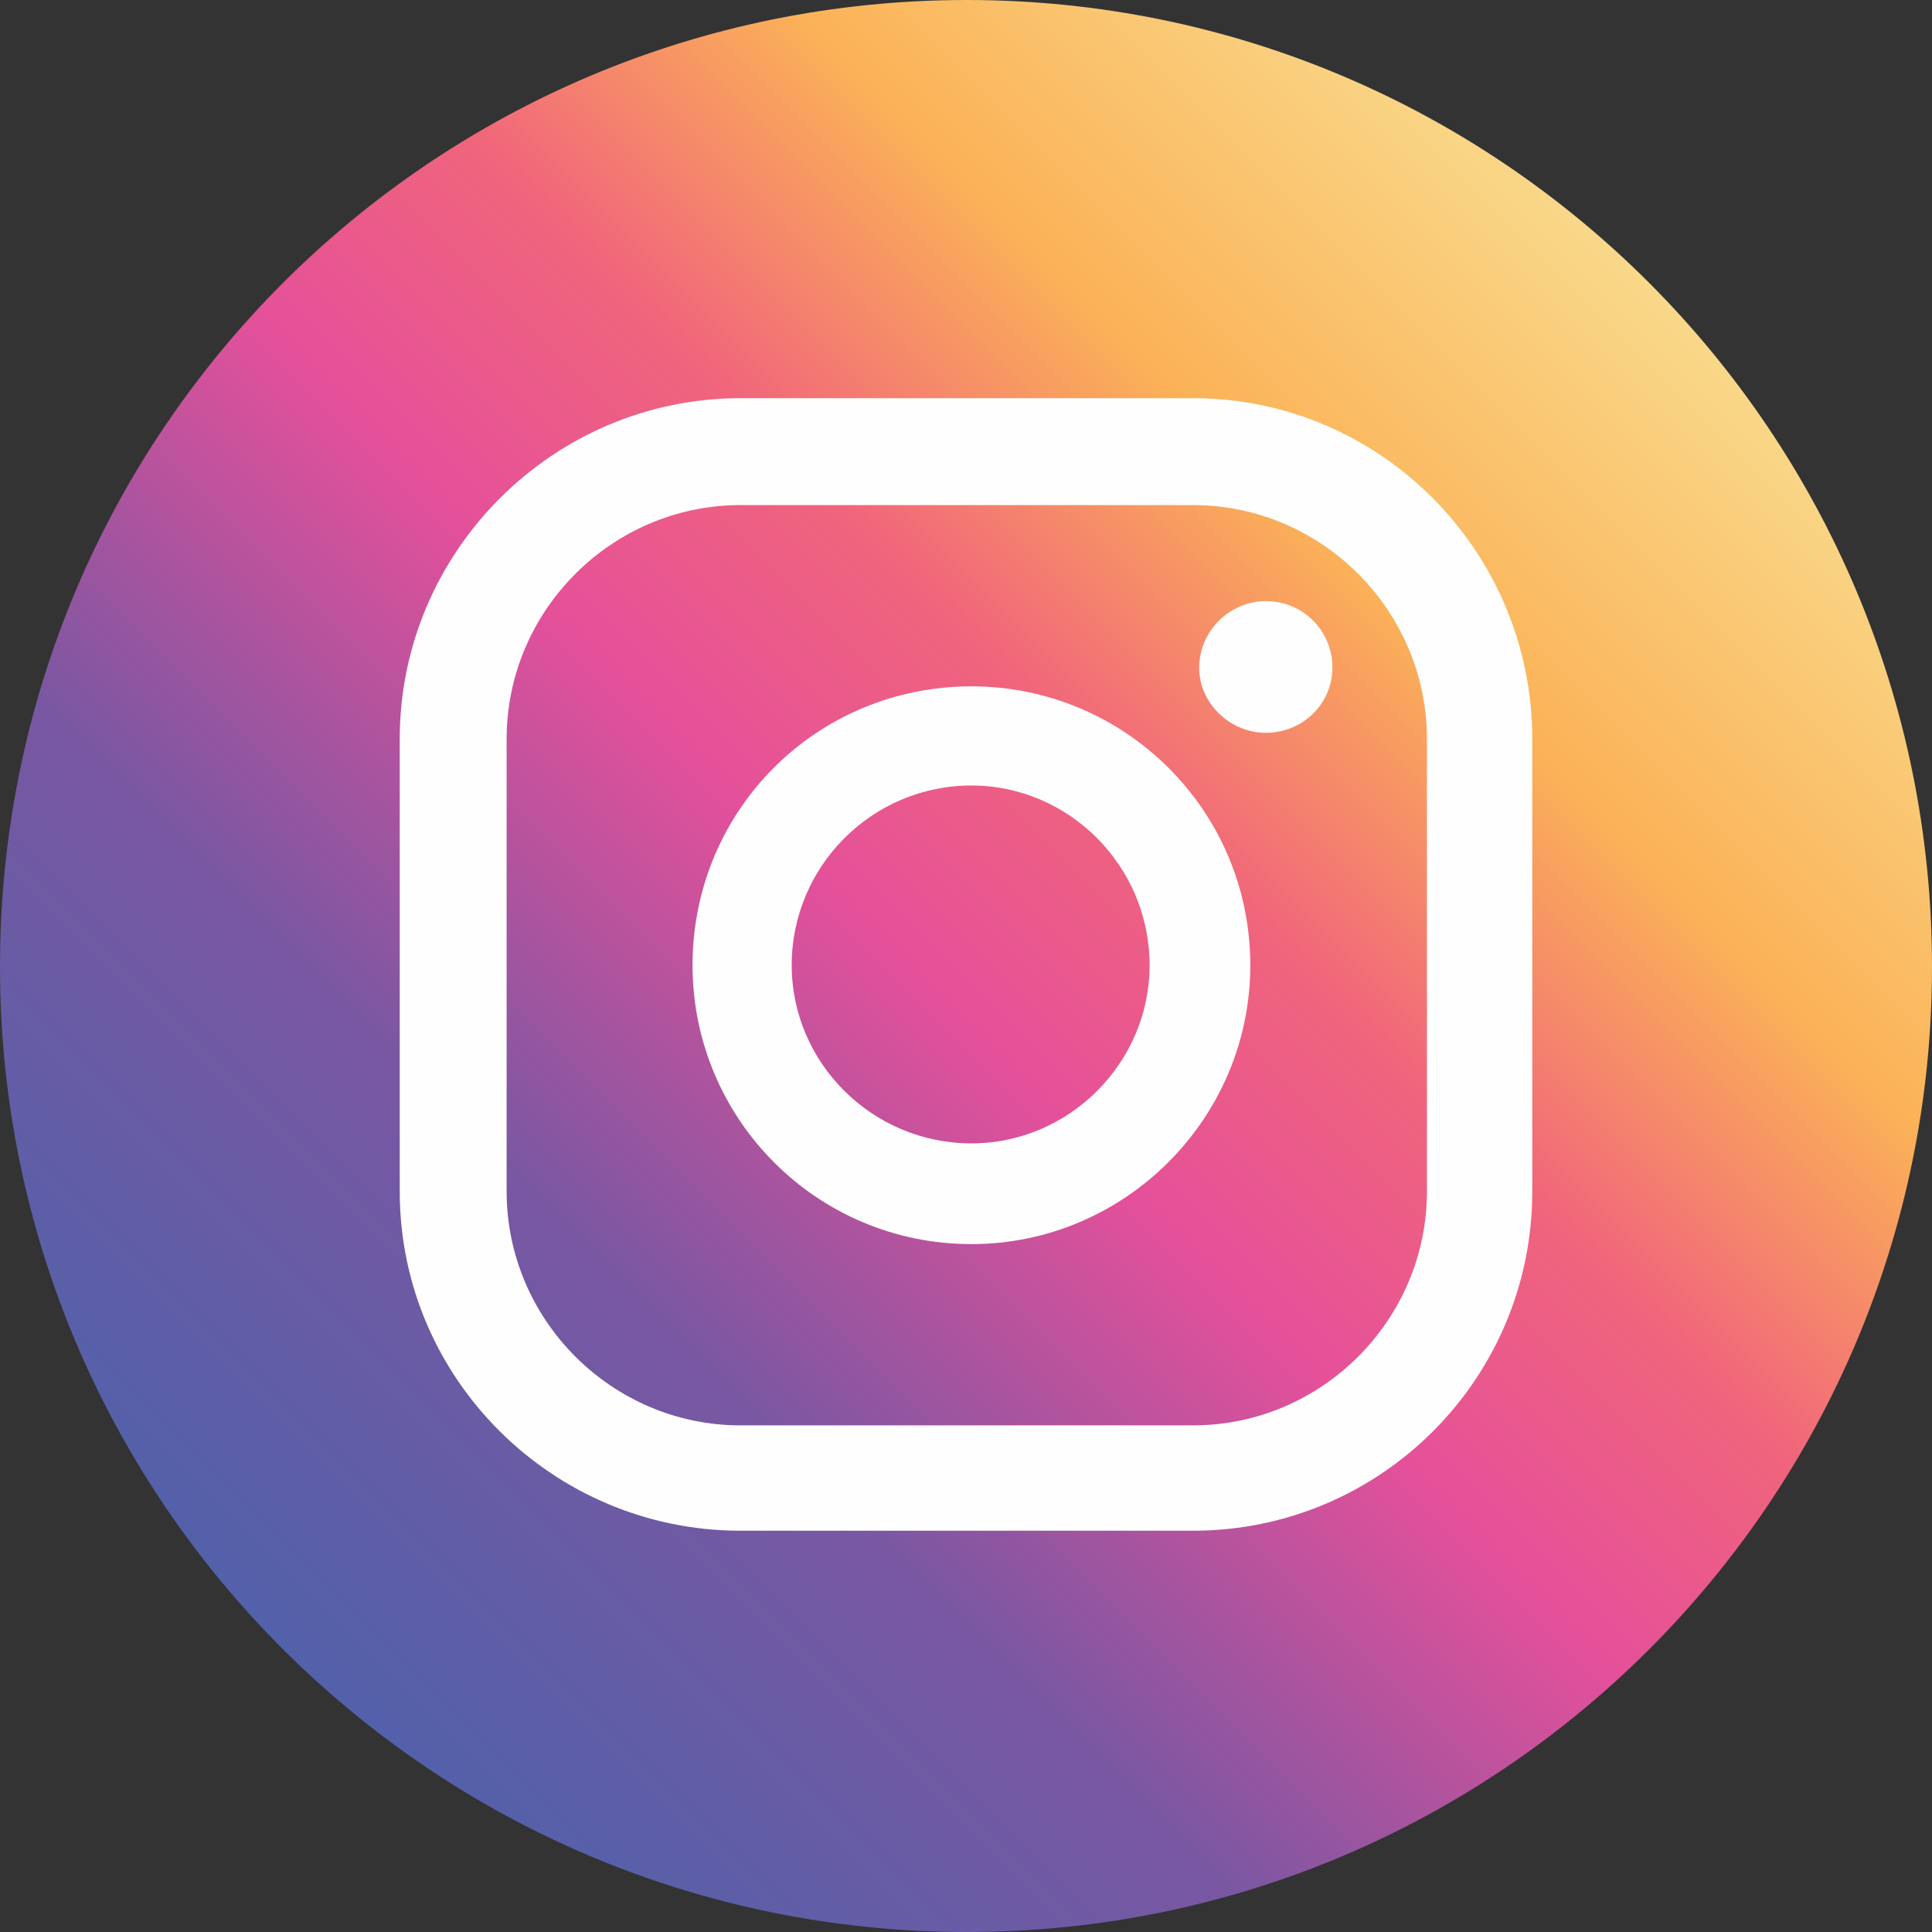 <?xml version="1.0" encoding="UTF-8"?>
<svg xmlns="http://www.w3.org/2000/svg" xmlns:xlink="http://www.w3.org/1999/xlink" xmlns:xodm="http://www.corel.com/coreldraw/odm/2003" xml:space="preserve" width="122px" height="122px" version="1.1" style="shape-rendering:geometricPrecision; text-rendering:geometricPrecision; image-rendering:optimizeQuality; fill-rule:evenodd; clip-rule:evenodd" viewBox="0 0 12.47 12.47">
 <rect x="0" y="0" width="12.47" height="12.47" fill="#333333" stroke="none"/>
 <defs>
  <style type="text/css">
   
    .fil1 {fill:#FEFEFE;fill-rule:nonzero}
    .fil0 {fill:url(#id0)}
   
  </style>
  <linearGradient id="id0" gradientUnits="userSpaceOnUse" x1="10.65" y1="1.83" x2="1.83" y2="10.65">
   <stop offset="0" style="stop-opacity:1; stop-color:#F9D889"></stop>
   <stop offset="0.212" style="stop-opacity:1; stop-color:#FBB257"></stop>
   <stop offset="0.38" style="stop-opacity:1; stop-color:#F0647C"></stop>
   <stop offset="0.522" style="stop-opacity:1; stop-color:#E5509A"></stop>
   <stop offset="0.741" style="stop-opacity:1; stop-color:#7A57A2"></stop>
   <stop offset="1" style="stop-opacity:1; stop-color:#5261AA"></stop>
  </linearGradient>
 </defs>
 <g id="Capa_x0020_1">
  <path class="fil0" d="M12.47 6.24c0,3.44 -2.79,6.23 -6.23,6.23 -3.45,0 -6.24,-2.79 -6.24,-6.23 0,-3.45 2.79,-6.24 6.24,-6.24 3.44,0 6.23,2.79 6.23,6.24z"></path>
  <path class="fil1" d="M8.17 3.88c-0.23,0 -0.43,0.19 -0.43,0.43 0,0.23 0.2,0.42 0.43,0.42 0.24,0 0.43,-0.19 0.43,-0.42 0,-0.24 -0.19,-0.43 -0.43,-0.43z"></path>
  <path class="fil1" d="M6.27 7.38c-0.64,0 -1.16,-0.52 -1.16,-1.15 0,-0.64 0.52,-1.16 1.16,-1.16 0.63,0 1.15,0.52 1.15,1.16 0,0.63 -0.52,1.15 -1.15,1.15zm0 -2.95c-1,0 -1.8,0.8 -1.8,1.8 0,0.99 0.8,1.8 1.8,1.8 0.99,0 1.8,-0.81 1.8,-1.8 0,-1 -0.81,-1.8 -1.8,-1.8z"></path>
  <path class="fil1" d="M4.78 3.26c-0.83,0 -1.51,0.68 -1.51,1.51l0 2.92c0,0.83 0.68,1.51 1.51,1.51l2.92 0c0.83,0 1.51,-0.68 1.51,-1.51l0 -2.92c0,-0.83 -0.68,-1.51 -1.51,-1.51l-2.92 0zm2.92 6.62l-2.92 0c-1.21,0 -2.2,-0.98 -2.2,-2.19l0 -2.92c0,-1.21 0.99,-2.2 2.2,-2.2l2.92 0c1.21,0 2.19,0.99 2.19,2.2l0 2.92c0,1.21 -0.98,2.19 -2.19,2.19z"></path>
 </g>
</svg>
